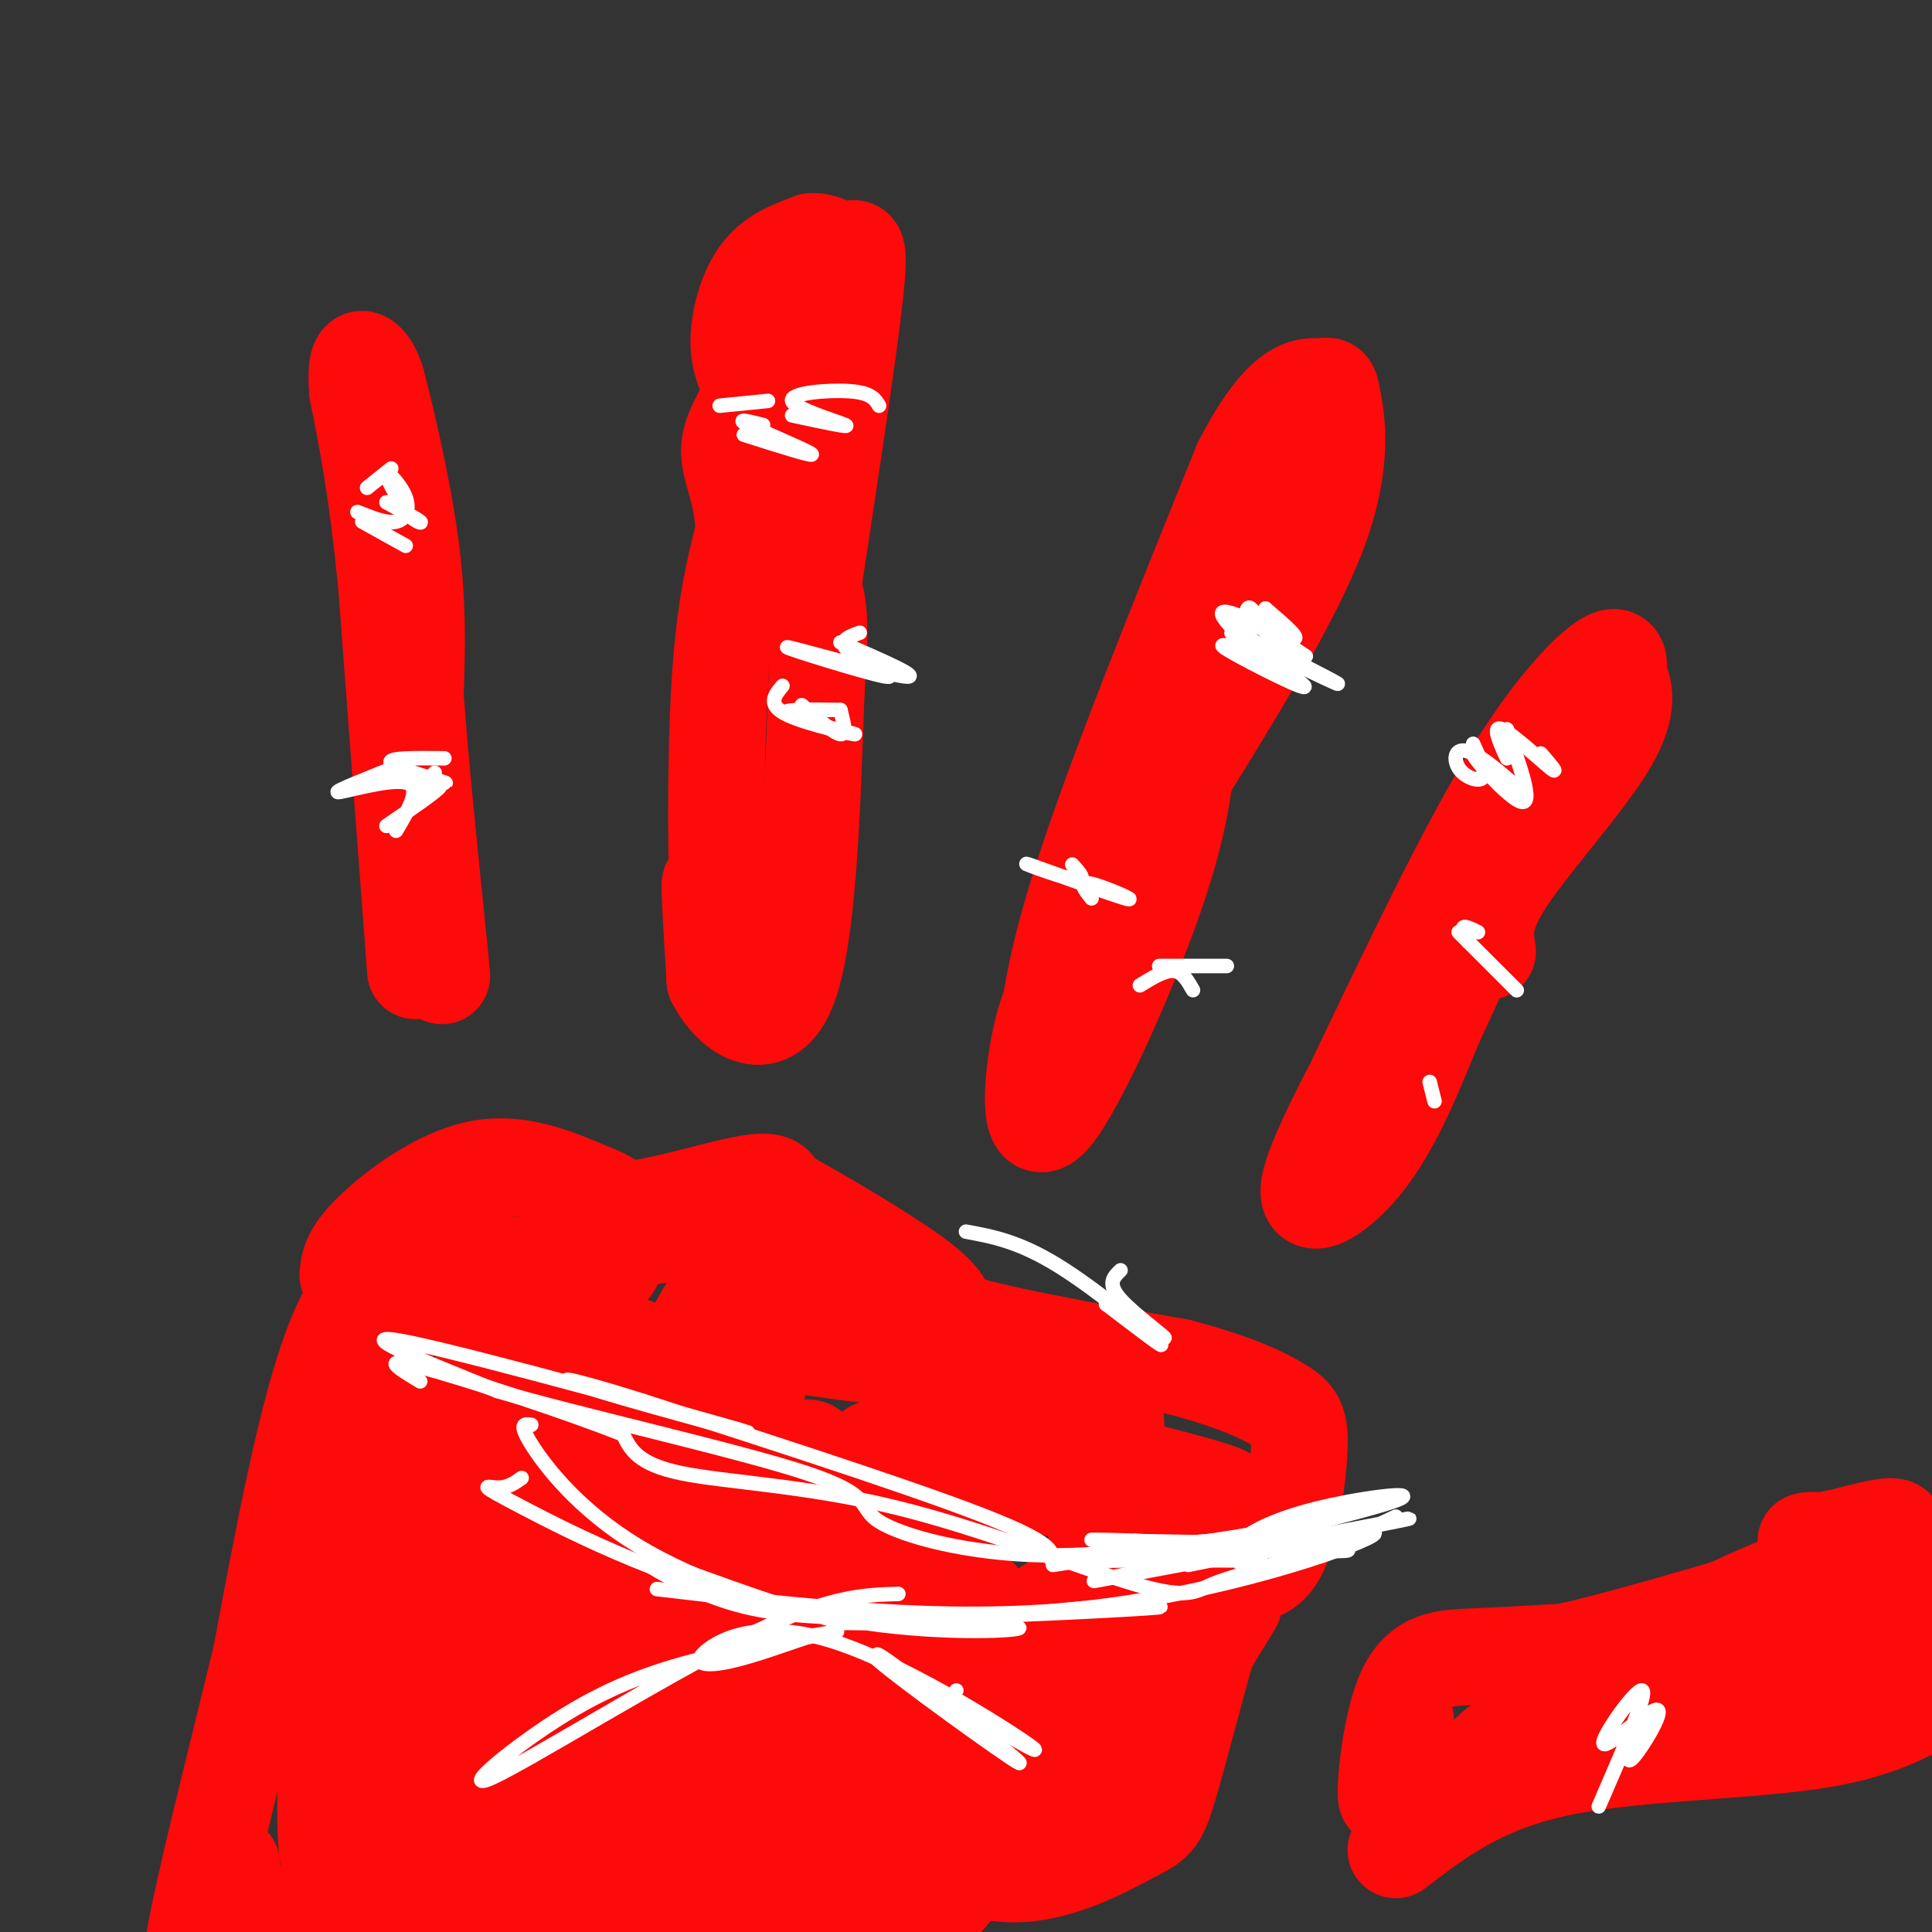 <svg viewBox='0 0 400 400' version='1.1' xmlns='http://www.w3.org/2000/svg' xmlns:xlink='http://www.w3.org/1999/xlink'><rect x="0" y="0" width="400" height="400" fill="#333333" stroke="none"/><g fill='none' stroke='rgb(253,10,10)' stroke-width='20' stroke-linecap='round' stroke-linejoin='round'><path d='M86,201c0.000,0.000 -6.000,-80.000 -6,-80'/><path d='M80,121c-2.000,-20.000 -4.000,-30.000 -6,-40'/><path d='M74,81c-0.578,-7.733 0.978,-7.067 2,-6c1.022,1.067 1.511,2.533 2,4'/><path d='M78,79c1.822,6.800 5.378,21.800 7,34c1.622,12.200 1.311,21.600 1,31'/><path d='M86,144c1.000,14.000 3.000,33.500 5,53'/><path d='M91,197c0.833,8.833 0.417,4.417 0,0'/><path d='M149,198c-0.917,-7.917 -1.833,-15.833 -2,-15c-0.167,0.833 0.417,10.417 1,20'/><path d='M148,203c3.222,6.311 10.778,12.089 15,2c4.222,-10.089 5.111,-36.044 6,-62'/><path d='M169,143c1.000,-13.500 0.500,-16.250 0,-19'/><path d='M153,196c-1.578,3.156 -3.156,6.311 -4,-4c-0.844,-10.311 -0.956,-34.089 0,-50c0.956,-15.911 2.978,-23.956 5,-32'/><path d='M154,110c-0.189,-8.238 -3.161,-12.832 -3,-17c0.161,-4.168 3.456,-7.911 4,-11c0.544,-3.089 -1.661,-5.524 -2,-10c-0.339,-4.476 1.189,-10.993 4,-15c2.811,-4.007 6.906,-5.503 11,-7'/><path d='M168,50c3.048,-0.345 5.167,2.292 7,2c1.833,-0.292 3.381,-3.512 2,9c-1.381,12.512 -5.690,40.756 -10,69'/><path d='M166,64c0.000,0.000 -6.000,46.000 -6,46'/><path d='M221,201c-2.256,3.964 -4.512,7.929 -6,16c-1.488,8.071 -2.208,20.250 3,14c5.208,-6.250 16.345,-30.929 22,-48c5.655,-17.071 5.827,-26.536 6,-36'/><path d='M220,220c-1.311,1.244 -2.622,2.489 -3,-2c-0.378,-4.489 0.178,-14.711 7,-36c6.822,-21.289 19.911,-53.644 33,-86'/><path d='M257,96c8.595,-16.852 13.582,-15.981 16,-16c2.418,-0.019 2.266,-0.928 3,3c0.734,3.928 2.352,12.694 -3,27c-5.352,14.306 -17.676,34.153 -30,54'/><path d='M243,164c-6.500,11.167 -7.750,12.083 -9,13'/><path d='M267,105c0.000,0.000 -24.000,45.000 -24,45'/><path d='M288,210c-8.200,15.244 -16.400,30.489 -17,36c-0.600,5.511 6.400,1.289 12,-6c5.600,-7.289 9.800,-17.644 14,-28'/><path d='M297,212c6.167,-13.167 14.583,-32.083 23,-51'/><path d='M281,223c10.933,-22.911 21.867,-45.822 31,-61c9.133,-15.178 16.467,-22.622 20,-25c3.533,-2.378 3.267,0.311 3,3'/><path d='M335,140c1.214,2.143 2.750,6.000 -2,14c-4.750,8.000 -15.786,20.143 -21,28c-5.214,7.857 -4.607,11.429 -4,15'/><path d='M72,264c0.200,-2.244 0.400,-4.489 5,-9c4.600,-4.511 13.600,-11.289 22,-13c8.400,-1.711 16.200,1.644 24,5'/><path d='M123,247c4.738,1.774 4.583,3.708 10,3c5.417,-0.708 16.405,-4.060 22,-5c5.595,-0.940 5.798,0.530 6,2'/><path d='M161,247c6.844,3.689 20.956,11.911 28,17c7.044,5.089 7.022,7.044 7,9'/><path d='M196,273c9.167,3.167 28.583,6.583 48,10'/><path d='M244,283c11.904,3.132 17.665,5.963 21,8c3.335,2.037 4.244,3.279 4,9c-0.244,5.721 -1.641,15.920 -4,21c-2.359,5.080 -5.679,5.040 -9,5'/><path d='M256,326c-2.778,1.933 -5.222,4.267 -10,3c-4.778,-1.267 -11.889,-6.133 -19,-11'/><path d='M264,318c-3.167,0.583 -6.333,1.167 -11,0c-4.667,-1.167 -10.833,-4.083 -17,-7'/><path d='M248,314c-37.292,-7.423 -74.583,-14.845 -66,-14c8.583,0.845 63.042,9.958 71,10c7.958,0.042 -30.583,-8.988 -40,-11c-9.417,-2.012 10.292,2.994 30,8'/><path d='M243,307c-9.468,-3.970 -48.137,-17.896 -54,-21c-5.863,-3.104 21.079,4.615 33,6c11.921,1.385 8.819,-3.565 -9,-7c-17.819,-3.435 -50.355,-5.354 -57,-9c-6.645,-3.646 12.600,-9.019 21,-11c8.400,-1.981 5.954,-0.572 -2,-2c-7.954,-1.428 -21.415,-5.694 -30,-7c-8.585,-1.306 -12.292,0.347 -16,2'/><path d='M129,258c-2.381,1.976 -0.333,5.917 -7,6c-6.667,0.083 -22.048,-3.690 -29,-4c-6.952,-0.310 -5.476,2.845 -4,6'/><path d='M97,261c-0.458,-2.012 -0.917,-4.024 -4,-1c-3.083,3.024 -8.792,11.083 -12,16c-3.208,4.917 -3.917,6.690 -4,10c-0.083,3.310 0.458,8.155 1,13'/><path d='M87,258c-6.250,2.917 -12.500,5.833 -18,20c-5.500,14.167 -10.250,39.583 -15,65'/><path d='M54,343c-5.667,23.356 -12.333,49.244 -14,60c-1.667,10.756 1.667,6.378 5,2'/><path d='M84,292c-2.484,3.006 -4.968,6.013 -7,9c-2.032,2.987 -3.614,5.955 -6,26c-2.386,20.045 -5.578,57.167 -2,60c3.578,2.833 13.925,-28.622 14,-34c0.075,-5.378 -10.121,15.321 -13,27c-2.879,11.679 1.561,14.340 6,17'/><path d='M76,397c3.333,3.500 8.667,3.750 14,4'/><path d='M291,356c-1.839,9.048 -3.679,18.095 -4,16c-0.321,-2.095 0.875,-15.333 4,-22c3.125,-6.667 8.179,-6.762 14,-7c5.821,-0.238 12.411,-0.619 19,-1'/><path d='M324,342c11.500,-2.500 30.750,-8.250 50,-14'/><path d='M289,383c8.852,-6.807 17.703,-13.614 34,-17c16.297,-3.386 40.038,-3.351 55,-6c14.962,-2.649 21.144,-7.982 25,-10c3.856,-2.018 5.388,-0.719 4,-3c-1.388,-2.281 -5.694,-8.140 -10,-14'/><path d='M397,333c-4.135,-4.751 -9.471,-9.630 -14,-12c-4.529,-2.370 -8.251,-2.233 -9,-2c-0.749,0.233 1.476,0.561 8,-1c6.524,-1.561 17.348,-5.012 5,4c-12.348,9.012 -47.866,30.488 -65,39c-17.134,8.512 -15.882,4.061 -15,4c0.882,-0.061 1.395,4.268 9,2c7.605,-2.268 22.303,-11.134 37,-20'/><path d='M353,347c11.169,-5.662 20.590,-9.816 8,-4c-12.590,5.816 -47.191,21.601 -53,22c-5.809,0.399 17.173,-14.589 34,-24c16.827,-9.411 27.500,-13.244 34,-16c6.500,-2.756 8.827,-4.434 14,-4c5.173,0.434 13.192,2.981 16,5c2.808,2.019 0.404,3.509 -2,5'/><path d='M404,331c0.267,2.156 1.933,5.044 -13,10c-14.933,4.956 -46.467,11.978 -78,19'/><path d='M114,328c0.544,-22.159 1.088,-44.318 -6,-38c-7.088,6.318 -21.809,41.114 -29,56c-7.191,14.886 -6.852,9.862 4,-16c10.852,-25.862 32.219,-72.563 33,-71c0.781,1.563 -19.023,51.388 -30,74c-10.977,22.612 -13.128,18.009 -15,16c-1.872,-2.009 -3.466,-1.426 5,-16c8.466,-14.574 26.990,-44.307 33,-55c6.010,-10.693 -0.495,-2.347 -7,6'/><path d='M102,284c-1.782,0.446 -2.739,-1.440 -1,-5c1.739,-3.560 6.172,-8.794 12,-14c5.828,-5.206 13.051,-10.383 1,16c-12.051,26.383 -43.375,84.327 -39,80c4.375,-4.327 44.451,-70.923 54,-81c9.549,-10.077 -11.427,36.366 -26,67c-14.573,30.634 -22.741,45.459 -29,59c-6.259,13.541 -10.608,25.800 5,-4c15.608,-29.800 51.174,-101.657 64,-125c12.826,-23.343 2.913,1.829 -7,27'/><path d='M136,304c-5.575,14.505 -16.014,37.269 -29,57c-12.986,19.731 -28.521,36.431 -20,21c8.521,-15.431 41.097,-62.992 58,-87c16.903,-24.008 18.134,-24.463 15,-16c-3.134,8.463 -10.633,25.843 -25,51c-14.367,25.157 -35.604,58.093 -34,55c1.604,-3.093 26.047,-42.213 42,-63c15.953,-20.787 23.416,-23.241 25,-22c1.584,1.241 -2.709,6.178 -4,10c-1.291,3.822 0.422,6.529 -16,28c-16.422,21.471 -50.978,61.706 -48,60c2.978,-1.706 43.489,-45.353 84,-89'/><path d='M184,309c5.369,-1.810 -23.209,38.164 -43,63c-19.791,24.836 -30.795,34.533 -28,30c2.795,-4.533 19.387,-23.298 39,-44c19.613,-20.702 42.245,-43.343 45,-41c2.755,2.343 -14.367,29.671 -35,56c-20.633,26.329 -44.776,51.660 -30,35c14.776,-16.660 68.470,-75.312 71,-77c2.530,-1.688 -46.105,53.589 -54,64c-7.895,10.411 24.951,-24.043 45,-43c20.049,-18.957 27.300,-22.416 29,-22c1.700,0.416 -2.150,4.708 -6,9'/><path d='M217,339c-16.667,16.152 -55.336,52.031 -51,50c4.336,-2.031 51.677,-41.971 64,-51c12.323,-9.029 -10.373,12.855 -22,27c-11.627,14.145 -12.184,20.553 -14,26c-1.816,5.447 -4.889,9.935 2,2c6.889,-7.935 23.741,-28.292 33,-43c9.259,-14.708 10.925,-23.767 8,-16c-2.925,7.767 -10.441,32.360 -7,33c3.441,0.640 17.840,-22.674 23,-31c5.160,-8.326 1.080,-1.663 -3,5'/><path d='M250,341c-2.082,6.896 -5.788,21.636 -8,29c-2.212,7.364 -2.931,7.351 -8,10c-5.069,2.649 -14.488,7.960 -24,8c-9.512,0.040 -19.116,-5.190 -24,-8c-4.884,-2.810 -5.046,-3.200 -5,-10c0.046,-6.800 0.302,-20.008 5,-32c4.698,-11.992 13.839,-22.766 22,-31c8.161,-8.234 15.343,-13.928 19,-16c3.657,-2.072 3.788,-0.523 4,3c0.212,3.523 0.503,9.021 0,16c-0.503,6.979 -1.801,15.439 -7,29c-5.199,13.561 -14.301,32.223 -20,41c-5.699,8.777 -7.996,7.671 -9,8c-1.004,0.329 -0.715,2.094 -11,3c-10.285,0.906 -31.142,0.953 -52,1'/><path d='M132,392c-14.362,0.666 -24.266,1.832 -28,1c-3.734,-0.832 -1.299,-3.663 14,-9c15.299,-5.337 43.461,-13.179 64,-25c20.539,-11.821 33.454,-27.622 29,-21c-4.454,6.622 -26.276,35.668 -52,48c-25.724,12.332 -55.350,7.952 -70,5c-14.650,-2.952 -14.325,-4.476 -14,-6'/><path d='M75,385c-5.631,2.798 -12.708,12.792 -18,14c-5.292,1.208 -8.798,-6.369 -10,-10c-1.202,-3.631 -0.101,-3.315 1,-3'/></g>
<g fill='none' stroke='rgb(255,255,255)' stroke-width='3' stroke-linecap='round' stroke-linejoin='round'><path d='M166,146c3.333,2.917 6.667,5.833 8,6c1.333,0.167 0.667,-2.417 0,-5'/><path d='M162,142c-1.643,1.970 -3.286,3.940 1,6c4.286,2.060 14.500,4.208 14,4c-0.500,-0.208 -11.714,-2.774 -14,-4c-2.286,-1.226 4.357,-1.113 11,-1'/><path d='M178,131c-2.456,0.884 -4.912,1.767 -2,4c2.912,2.233 11.193,5.815 7,5c-4.193,-0.815 -20.860,-6.027 -20,-6c0.860,0.027 19.246,5.293 24,6c4.754,0.707 -4.123,-3.147 -13,-7'/><path d='M83,160c5.267,1.267 10.533,2.533 9,2c-1.533,-0.533 -9.867,-2.867 -11,-4c-1.133,-1.133 4.933,-1.067 11,-1'/><path d='M75,108c0.000,0.000 9.000,5.000 9,5'/><path d='M74,106c3.012,1.214 6.024,2.429 8,2c1.976,-0.429 2.917,-2.500 2,-5c-0.917,-2.500 -3.690,-5.429 -4,-5c-0.310,0.429 1.845,4.214 4,8'/><path d='M84,106c1.600,1.867 3.600,2.533 3,2c-0.600,-0.533 -3.800,-2.267 -7,-4'/><path d='M154,90c7.422,2.356 14.844,4.711 14,4c-0.844,-0.711 -9.956,-4.489 -13,-6c-3.044,-1.511 -0.022,-0.756 3,0'/><path d='M182,84c-0.786,-1.333 -1.571,-2.667 -6,-3c-4.429,-0.333 -12.500,0.333 -12,2c0.500,1.667 9.571,4.333 11,5c1.429,0.667 -4.786,-0.667 -11,-2'/><path d='M149,84c0.000,0.000 10.000,-1.000 10,-1'/><path d='M266,133c3.104,2.044 6.209,4.088 3,2c-3.209,-2.088 -12.730,-8.308 -13,-7c-0.270,1.308 8.711,10.144 8,10c-0.711,-0.144 -11.115,-9.270 -11,-11c0.115,-1.730 10.747,3.934 14,5c3.253,1.066 -0.874,-2.467 -5,-6'/><path d='M262,126c-0.321,0.845 1.375,5.958 1,6c-0.375,0.042 -2.821,-4.988 -4,-6c-1.179,-1.012 -1.089,1.994 -1,5'/><path d='M258,135c-3.609,-1.215 -7.219,-2.431 -3,0c4.219,2.431 16.265,8.507 15,7c-1.265,-1.507 -15.841,-10.598 -15,-11c0.841,-0.402 17.097,7.885 21,10c3.903,2.115 -4.549,-1.943 -13,-6'/><path d='M263,135c-2.167,-1.000 -1.083,-0.500 0,0'/><path d='M254,200c0.000,0.000 -14.000,0.000 -14,0'/><path d='M222,179c1.681,1.848 3.362,3.697 0,3c-3.362,-0.697 -11.767,-3.939 -9,-3c2.767,0.939 16.707,6.061 20,7c3.293,0.939 -4.059,-2.303 -7,-3c-2.941,-0.697 -1.470,1.152 0,3'/><path d='M247,205c-1.083,-1.917 -2.167,-3.833 -4,-4c-1.833,-0.167 -4.417,1.417 -7,3'/><path d='M297,228c0.000,0.000 -1.000,-4.000 -1,-4'/><path d='M306,197c4.333,4.333 8.667,8.667 8,8c-0.667,-0.667 -6.333,-6.333 -12,-12'/><path d='M312,151c2.776,7.785 5.551,15.569 3,15c-2.551,-0.569 -10.429,-9.492 -10,-10c0.429,-0.508 9.165,7.400 10,8c0.835,0.600 -6.230,-6.107 -10,-8c-3.770,-1.893 -4.246,1.029 -3,3c1.246,1.971 4.213,2.992 5,2c0.787,-0.992 -0.607,-3.996 -2,-7'/><path d='M319,156c1.978,2.289 3.956,4.578 2,3c-1.956,-1.578 -7.844,-7.022 -10,-8c-2.156,-0.978 -0.578,2.511 1,6'/><path d='M306,193c-1.333,-0.667 -2.667,-1.333 -3,-1c-0.333,0.333 0.333,1.667 1,3'/><path d='M331,374c5.085,-11.692 10.169,-23.384 9,-24c-1.169,-0.616 -8.592,9.845 -8,11c0.592,1.155 9.198,-6.997 11,-7c1.802,-0.003 -3.199,8.142 -5,10c-1.801,1.858 -0.400,-2.571 1,-7'/><path d='M339,357c0.333,-1.000 0.667,0.000 1,1'/><path d='M289,314c-9.854,4.658 -19.707,9.317 -25,11c-5.293,1.683 -6.024,0.391 -7,-1c-0.976,-1.391 -2.197,-2.881 0,-5c2.197,-2.119 7.813,-4.867 17,-7c9.187,-2.133 21.945,-3.652 14,-1c-7.945,2.652 -36.594,9.474 -47,11c-10.406,1.526 -2.571,-2.243 10,-3c12.571,-0.757 29.877,1.498 28,2c-1.877,0.502 -22.939,-0.749 -44,-2'/><path d='M235,319c-9.912,-0.342 -12.692,-0.197 -3,0c9.692,0.197 31.856,0.444 30,1c-1.856,0.556 -27.730,1.419 -29,2c-1.270,0.581 22.066,0.880 27,1c4.934,0.120 -8.533,0.060 -22,0'/><path d='M238,323c-8.298,0.107 -18.042,0.375 -20,0c-1.958,-0.375 3.869,-1.393 -9,-7c-12.869,-5.607 -44.435,-15.804 -76,-26'/><path d='M133,290c-16.695,-5.279 -20.434,-5.477 -9,-2c11.434,3.477 38.040,10.628 29,8c-9.040,-2.628 -53.726,-15.037 -68,-18c-14.274,-2.963 1.863,3.518 18,10'/><path d='M103,288c16.743,4.922 49.601,12.226 64,17c14.399,4.774 10.338,7.016 15,10c4.662,2.984 18.046,6.710 34,7c15.954,0.290 34.477,-2.855 53,-6'/><path d='M269,316c8.833,-0.667 4.417,0.667 0,2'/><path d='M110,295c-1.380,-0.212 -2.759,-0.424 0,4c2.759,4.424 9.657,13.485 22,21c12.343,7.515 30.131,13.485 47,16c16.869,2.515 32.820,1.576 32,1c-0.820,-0.576 -18.410,-0.788 -36,-1'/><path d='M175,336c-14.979,-3.434 -34.425,-11.520 -40,-13c-5.575,-1.480 2.722,3.644 11,7c8.278,3.356 16.536,4.942 35,5c18.464,0.058 47.132,-1.412 56,-2c8.868,-0.588 -2.066,-0.294 -13,0'/><path d='M224,333c-12.301,1.215 -36.555,4.254 -60,0c-23.445,-4.254 -46.081,-15.799 -56,-21c-9.919,-5.201 -7.120,-4.057 -5,-4c2.120,0.057 3.560,-0.971 5,-2'/><path d='M186,330c-7.369,0.212 -14.738,0.423 -32,9c-17.262,8.577 -44.418,25.519 -52,29c-7.582,3.481 4.411,-6.500 15,-13c10.589,-6.500 19.774,-9.519 30,-12c10.226,-2.481 21.493,-4.423 25,-5c3.507,-0.577 -0.747,0.212 -5,1'/><path d='M167,339c-3.859,1.266 -11.006,3.930 -16,5c-4.994,1.070 -7.833,0.544 -5,-2c2.833,-2.544 11.340,-7.108 27,-2c15.660,5.108 38.474,19.888 41,22c2.526,2.112 -15.237,-8.444 -33,-19'/><path d='M181,343c3.415,3.411 28.451,21.440 30,22c1.549,0.560 -20.391,-16.349 -27,-21c-6.609,-4.651 2.112,2.957 7,6c4.888,3.043 5.944,1.522 7,0'/><path d='M218,324c22.557,-3.518 45.113,-7.036 53,-7c7.887,0.036 1.104,3.626 -5,6c-6.104,2.374 -11.528,3.531 -15,5c-3.472,1.469 -4.993,3.249 -16,0c-11.007,-3.249 -31.502,-11.529 -50,-16c-18.498,-4.471 -34.999,-5.135 -44,-7c-9.001,-1.865 -10.500,-4.933 -12,-8'/><path d='M129,297c-11.200,-4.489 -33.200,-11.711 -42,-14c-8.800,-2.289 -4.400,0.356 0,3'/><path d='M136,329c29.750,3.488 59.500,6.976 88,4c28.500,-2.976 55.750,-12.417 60,-15c4.250,-2.583 -14.500,1.690 -21,3c-6.500,1.310 -0.750,-0.345 5,-2'/><path d='M268,319c9.686,-2.029 31.400,-6.100 21,-4c-10.400,2.100 -52.915,10.373 -61,12c-8.085,1.627 18.262,-3.392 27,-5c8.738,-1.608 -0.131,0.196 -9,2'/><path d='M80,171c5.022,-3.444 10.044,-6.889 11,-8c0.956,-1.111 -2.156,0.111 -3,0c-0.844,-0.111 0.578,-1.556 2,-3'/><path d='M82,172c2.711,-4.578 5.422,-9.156 2,-10c-3.422,-0.844 -12.978,2.044 -14,2c-1.022,-0.044 6.489,-3.022 14,-6'/><path d='M76,101c0.000,0.000 5.000,-4.000 5,-4'/><path d='M200,255c5.444,1.000 10.889,2.000 19,7c8.111,5.000 18.889,14.000 21,16c2.111,2.000 -4.444,-3.000 -11,-8'/><path d='M229,270c1.548,0.750 10.917,6.625 12,7c1.083,0.375 -6.119,-4.750 -9,-8c-2.881,-3.250 -1.440,-4.625 0,-6'/></g>
</svg>